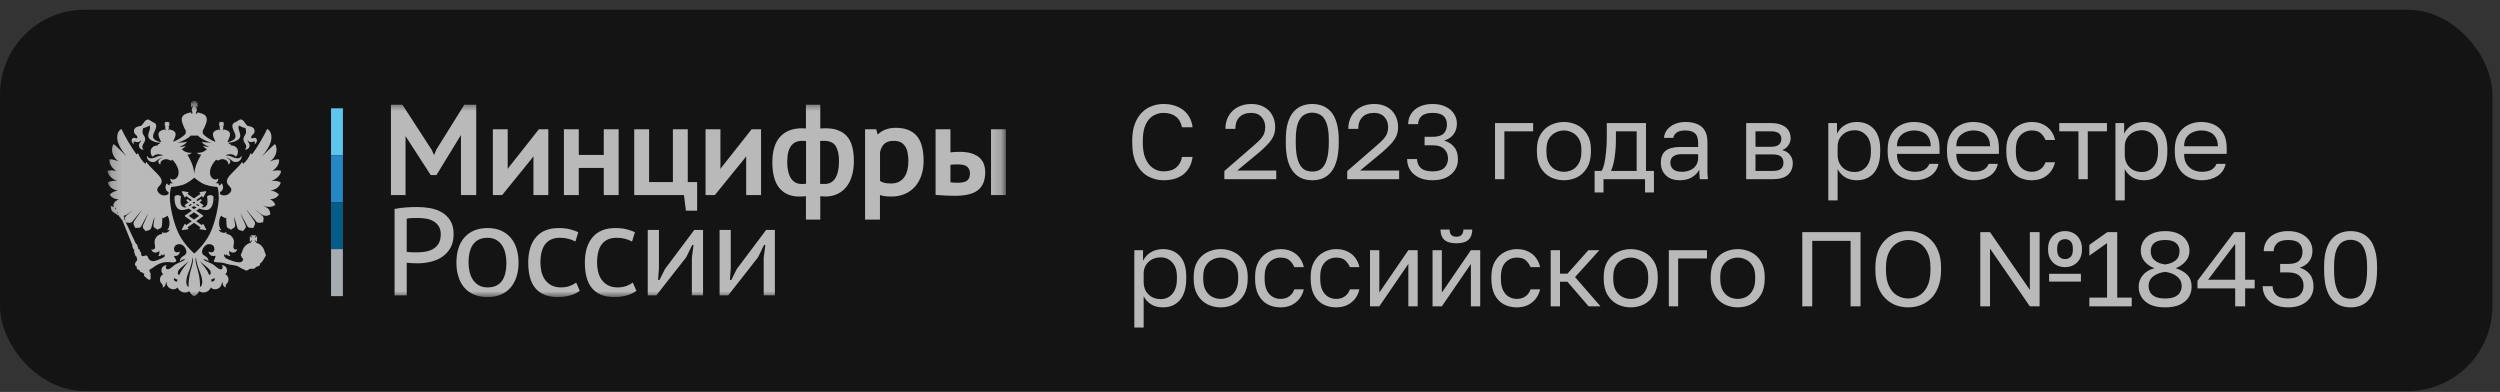 <?xml version="1.0" encoding="UTF-8"?> <svg xmlns="http://www.w3.org/2000/svg" width="236" height="37" viewBox="0 0 236 37" fill="none"><rect x="0" y="0" width="236" height="37" fill="#333333" stroke="none"/><rect y="0.916" width="235.282" height="36" rx="8" fill="black" fill-opacity="0.6"></rect><g clip-path="url(#clip0_4019_34125)"><path d="M32.37 10.224H31.25V14.656H32.37V10.224Z" fill="#5EC5EE"></path><path d="M32.37 14.656H31.25V19.089H32.37V14.656Z" fill="#2588C3"></path><path d="M32.37 19.089H31.25V23.521H32.37V19.089Z" fill="#045D89"></path><path opacity="0.7" d="M32.37 23.521H31.25V27.954H32.37V23.521Z" fill="#E3EBF1"></path><mask id="mask0_4019_34125" style="mask-type:luminance" maskUnits="userSpaceOnUse" x="10" y="9" width="85" height="20"><path d="M94.852 9.568H10.149V28.046H94.852V9.568Z" fill="white"></path></mask><g mask="url(#mask0_4019_34125)"><path opacity="0.7" d="M46.025 21.528C46.513 21.528 46.943 21.61 47.31 21.775C47.677 21.941 47.983 22.169 48.228 22.464C48.473 22.758 48.653 23.102 48.773 23.5C48.892 23.895 48.952 24.33 48.952 24.801C48.952 25.301 48.883 25.753 48.749 26.152C48.615 26.552 48.425 26.894 48.175 27.176C47.926 27.457 47.62 27.675 47.257 27.823C46.895 27.971 46.484 28.046 46.025 28.046C45.52 28.046 45.083 27.964 44.716 27.799C44.349 27.633 44.045 27.408 43.804 27.118C43.563 26.828 43.382 26.483 43.265 26.088C43.144 25.692 43.085 25.263 43.085 24.801C43.085 24.291 43.15 23.833 43.28 23.429C43.41 23.024 43.601 22.681 43.855 22.399C44.106 22.118 44.414 21.9 44.779 21.752C45.141 21.604 45.557 21.528 46.025 21.528ZM52.733 21.528C53.138 21.528 53.49 21.565 53.789 21.64C54.087 21.716 54.355 21.808 54.592 21.918L54.32 22.799C54.114 22.689 53.892 22.603 53.654 22.541C53.415 22.479 53.154 22.446 52.873 22.446C51.634 22.446 51.016 23.232 51.016 24.801C51.016 25.099 51.049 25.388 51.118 25.665C51.187 25.944 51.297 26.191 51.45 26.406C51.603 26.621 51.802 26.797 52.047 26.93C52.295 27.064 52.597 27.131 52.953 27.131C53.272 27.131 53.553 27.085 53.791 26.995C54.031 26.905 54.23 26.797 54.391 26.673L54.731 27.457C54.462 27.652 54.15 27.802 53.789 27.898C53.429 27.997 53.052 28.046 52.654 28.046C52.148 28.046 51.718 27.966 51.362 27.809C51.006 27.653 50.719 27.434 50.496 27.152C50.274 26.871 50.115 26.529 50.014 26.129C49.916 25.729 49.865 25.286 49.865 24.801C49.865 23.758 50.112 22.951 50.605 22.382C51.097 21.814 51.808 21.528 52.733 21.528ZM58.08 21.528C58.484 21.528 58.837 21.565 59.136 21.64C59.434 21.716 59.702 21.808 59.939 21.918L59.666 22.799C59.461 22.689 59.238 22.603 58.999 22.541C58.76 22.479 58.501 22.446 58.22 22.446C56.981 22.446 56.363 23.231 56.363 24.801C56.363 25.099 56.396 25.388 56.465 25.665C56.534 25.944 56.643 26.191 56.796 26.406C56.947 26.621 57.149 26.797 57.396 26.93C57.644 27.064 57.945 27.131 58.301 27.131C58.62 27.131 58.901 27.085 59.14 26.995C59.379 26.905 59.578 26.797 59.738 26.673L60.078 27.457C59.809 27.652 59.497 27.802 59.136 27.898C58.776 27.997 58.398 28.046 57.999 28.046C57.494 28.046 57.064 27.966 56.707 27.809C56.352 27.653 56.064 27.434 55.842 27.152C55.62 26.871 55.461 26.529 55.36 26.129C55.261 25.729 55.211 25.286 55.211 24.801C55.211 23.758 55.459 22.951 55.952 22.382C56.444 21.814 57.155 21.528 58.08 21.528ZM18.587 9.568C18.535 9.618 18.451 9.714 18.434 9.77C18.499 9.762 18.598 9.665 18.644 9.626V10.127C18.598 10.077 18.499 9.987 18.434 9.968C18.451 10.036 18.535 10.138 18.587 10.185H18.497C18.553 10.224 18.587 10.305 18.587 10.374C18.587 10.468 18.535 10.561 18.461 10.6C18.48 10.6 18.499 10.6 18.514 10.596L18.505 10.721L18.615 10.728L18.633 10.632C18.719 10.602 18.784 10.621 18.836 10.66C19.352 10.765 19.677 11.021 19.457 11.634C19.374 11.868 19.265 12.124 19.143 12.333L19.136 12.589H19.138C19.146 12.604 19.161 12.623 19.18 12.646C19.348 12.883 19.975 13.274 20.323 13.39V13.328C20.253 13.208 20.197 13.064 20.149 12.932C19.994 12.509 20.225 12.335 20.573 12.253C20.61 12.225 20.657 12.214 20.713 12.233H20.721L20.732 12.305L20.782 12.29L20.774 12.203H20.782C20.75 12.175 20.732 12.126 20.732 12.079C20.732 12.027 20.74 11.987 20.774 11.959H20.713L20.732 11.939C20.749 11.918 20.773 11.9 20.792 11.87C20.801 11.859 20.809 11.841 20.82 11.832C20.809 11.841 20.792 11.851 20.782 11.859C20.75 11.879 20.732 11.899 20.713 11.918L20.694 11.937V11.542L20.708 11.565C20.727 11.576 20.744 11.595 20.778 11.614C20.788 11.633 20.805 11.634 20.816 11.643C20.807 11.634 20.797 11.623 20.788 11.603C20.77 11.584 20.747 11.555 20.728 11.542L20.708 11.512H21.094L21.076 11.542C21.067 11.557 21.048 11.584 21.019 11.603C21.008 11.623 21 11.634 21 11.643C21.011 11.634 21.019 11.633 21.038 11.614C21.056 11.593 21.085 11.574 21.094 11.565L21.122 11.542V11.931L21.094 11.911C21.084 11.892 21.056 11.873 21.038 11.853C21.019 11.845 21.009 11.834 21 11.825C21 11.836 21.011 11.855 21.019 11.864C21.048 11.894 21.067 11.913 21.076 11.932L21.094 11.952H21.048C21.067 11.98 21.086 12.021 21.086 12.072C21.086 12.119 21.069 12.169 21.03 12.197H21.05L21.04 12.283L21.086 12.298L21.094 12.227H21.105C21.161 12.208 21.207 12.219 21.251 12.247C21.593 12.329 21.824 12.5 21.669 12.926C21.623 13.057 21.566 13.201 21.499 13.321V13.414C21.514 13.414 21.524 13.409 21.538 13.409C21.769 13.36 22.149 13.212 22.216 12.976C22.277 12.778 22.141 12.514 22.084 12.397C22 12.2 21.845 11.876 22.008 11.668C22.073 11.591 22.178 11.562 22.277 11.509C22.4 11.44 22.478 11.374 22.629 11.297C22.757 11.226 22.971 11.318 23.176 11.668C23.227 11.745 23.321 11.838 23.359 11.877C23.734 11.924 23.975 12.047 24.021 12.268C24.107 12.711 23.684 12.7 23.717 12.976C23.728 13.134 23.887 13.023 23.966 13.014C24.107 12.975 24.254 13.065 24.254 13.259C24.254 13.34 24.207 13.524 24.023 13.636C24.098 13.496 24.088 13.322 23.966 13.36C23.698 13.448 23.543 13.457 23.369 13.221C23.37 13.351 23.486 13.457 23.533 13.568C23.637 13.841 23.459 14.136 23.119 14.128C23.266 13.977 23.247 13.805 23.247 13.805C23.197 13.558 23.044 13.487 22.998 13.278C22.892 12.82 23.304 12.749 23.218 12.319C23.21 12.257 23.185 12.141 23.158 12.083C22.891 12.044 22.749 11.932 22.556 11.847C22.355 12.227 22.916 12.717 22.564 13.104C22.363 13.321 21.989 13.446 21.595 13.473C21.587 13.474 21.574 13.478 21.566 13.478C21.593 13.498 21.606 13.536 21.606 13.586C21.711 13.547 21.79 13.605 21.78 13.722C22.172 13.722 22.539 13.969 22.449 14.45C22.419 14.628 22.354 14.706 22.249 14.792C22.075 14.517 21.587 14.497 21.273 14.676C21.443 14.665 21.692 14.714 21.847 14.781C22.029 14.865 22.261 14.97 22.499 14.942C22.66 14.923 22.75 14.815 22.778 14.695C22.853 14.764 22.797 15.101 22.518 15.236C22.373 15.307 22.124 15.338 21.95 15.207C21.883 15.17 21.624 14.876 21.31 14.876C21.769 15.001 21.891 15.338 21.541 15.54C21.548 15.424 21.568 15.265 21.337 15.121C21.212 15.037 21.015 14.989 20.812 15.052C20.741 15.08 20.646 15.129 20.589 15.148C20.491 15.157 20.445 15.099 20.415 15.071C20.214 15.226 19.908 15.707 19.851 16.011C19.784 16.359 19.833 16.587 20 16.789C20.062 16.852 20.33 17.077 20.598 16.841C20.623 17.062 20.511 17.227 20.337 17.285C20.486 17.302 20.588 17.308 20.595 17.308H20.622L20.635 17.335C20.637 17.342 20.661 17.395 20.688 17.509C20.788 17.472 20.872 17.399 20.922 17.301C21.153 17.572 21.079 18.007 20.767 18.132C20.769 18.19 20.772 18.253 20.772 18.317C21.036 18.532 21.524 18.489 21.767 18.126C21.945 17.851 21.74 17.655 21.631 17.543C21.363 17.279 21.363 17.023 21.556 16.739C21.803 16.357 22.57 15.736 22.866 15.282C22.914 15.366 22.942 15.443 22.956 15.471C23.235 15.256 23.541 14.807 23.644 14.47C23.705 14.48 23.742 14.538 23.79 14.581C24.222 14.026 24.998 12.691 25.22 12.171C25.69 12.399 25.679 13.079 25.535 13.468C25.413 13.824 25.201 14.205 24.748 14.736C24.891 14.631 25.765 13.715 25.958 13.598C26.283 14.071 26.063 14.905 25.451 15.258C25.641 15.17 26.099 14.992 26.348 15.054C26.4 15.585 25.977 15.946 25.719 16.143C25.969 16.085 26.256 16.043 26.533 16.125C26.513 16.486 26.151 16.89 25.62 17.079C25.96 17.047 26.294 17.09 26.495 17.215C26.449 17.591 26.044 17.913 25.537 17.984C25.88 18.023 26.18 18.173 26.331 18.38C26.153 18.627 25.881 18.813 25.47 18.805C25.665 18.873 25.904 19.08 25.998 19.325C25.759 19.518 25.461 19.64 24.79 19.394C25.566 19.728 25.416 19.887 25.529 20.228C25.392 20.286 25.26 20.436 24.893 20.34C24.685 20.286 24.338 19.955 24.042 19.747C24.137 19.857 24.579 20.179 24.772 20.368C24.981 20.585 24.837 20.797 24.836 20.984C24.675 20.985 24.403 21.114 24.216 20.946C24.153 20.89 23.35 19.866 23.247 19.765C23.275 19.858 23.793 20.514 24.013 20.89C24.189 21.174 23.948 21.363 23.914 21.526C23.736 21.47 23.486 21.58 23.35 21.354C23.228 21.137 22.833 20.362 22.688 20.144C22.749 20.314 23.157 21.193 23.185 21.272C23.283 21.571 23.034 21.629 22.935 21.827C22.784 21.716 22.515 21.801 22.409 21.517C22.343 21.326 22.178 20.656 22.094 20.477C22.102 20.675 22.16 20.942 22.198 21.234C22.239 21.526 21.967 21.518 21.816 21.687C21.688 21.571 21.439 21.599 21.401 21.335C21.363 21.098 21.355 20.524 21.355 20.524C21.317 20.556 21.298 20.568 21.26 20.606C21.162 20.497 20.969 20.497 20.904 20.361C20.876 20.37 20.866 20.39 20.838 20.409C20.627 20.77 20.608 21.469 20.904 21.716C20.809 21.716 20.713 21.705 20.646 21.677C20.782 21.95 21.069 22.047 21.403 21.922C21.394 21.988 21.384 22.027 21.357 22.072C21.717 22.13 21.872 22.274 22.008 22.511C22.178 22.826 21.99 23.237 22.046 23.407C22.082 23.515 22.206 23.616 22.399 23.523C22.305 23.947 21.786 23.899 21.65 23.663C21.604 23.861 21.65 24.089 21.748 24.175C21.585 24.183 21.449 24.116 21.363 23.985C21.344 24.024 21.344 24.078 21.335 24.125C21.25 24.078 21.189 24.025 21.151 23.977C21.12 24.074 21.147 24.143 21.207 24.252C21.306 24.402 21.51 24.469 21.659 24.527C21.996 24.656 22.367 24.802 22.703 24.753C22.744 24.753 22.933 24.656 22.966 24.497C22.96 24.503 22.96 24.504 22.96 24.508C22.935 24.46 22.912 24.407 22.893 24.353C22.847 24.345 22.809 24.314 22.809 24.252V24.233C22.761 24.195 22.734 24.134 22.734 24.078C22.734 24.005 22.761 23.947 22.809 23.899V23.881C22.809 23.842 22.829 23.812 22.856 23.788C22.931 23.36 23.261 23.012 23.669 22.915L23.65 22.906C23.7 22.859 23.805 22.739 23.814 22.67C23.749 22.689 23.642 22.795 23.585 22.838V22.283C23.64 22.326 23.749 22.432 23.814 22.451C23.805 22.382 23.7 22.262 23.65 22.215H24.2C24.147 22.262 24.044 22.382 24.035 22.451C24.102 22.432 24.209 22.326 24.266 22.283V22.838C24.209 22.795 24.1 22.689 24.035 22.67C24.044 22.728 24.112 22.819 24.168 22.877C24.183 22.877 24.191 22.887 24.191 22.906H24.2V22.926C24.6 23.031 24.91 23.369 24.986 23.788C25.005 23.814 25.023 23.842 25.023 23.881V23.899C25.071 23.947 25.099 24.005 25.099 24.078C25.099 24.136 25.069 24.195 25.023 24.233V24.252C25.023 24.301 24.986 24.345 24.94 24.353C24.864 24.57 24.727 24.76 24.547 24.889L24.545 24.876C24.554 24.934 24.543 25.015 24.497 25.058C24.41 25.142 24.277 25.142 24.183 25.2C24.103 25.25 24.065 25.34 23.979 25.359C23.862 25.398 23.73 25.351 23.613 25.379C23.443 25.426 23.392 25.542 23.26 25.542C23.113 25.542 23.151 25.445 22.92 25.406C22.77 25.329 22.596 25.201 22.441 25.132C22.2 25.031 21.914 25.03 21.646 24.973C21.407 24.923 21.195 24.828 20.946 24.794C20.803 24.764 20.276 24.783 20.197 24.686C20.14 24.558 20.304 24.529 20.333 24.216C20.333 24.205 20.34 24.166 20.344 24.13C20.2 24.194 20.036 24.171 19.948 24.128C19.872 24.098 19.69 23.957 19.69 23.751C19.845 23.824 20.189 23.921 20.235 23.554C20.279 23.231 19.995 22.956 19.568 23.076C19.266 23.154 18.839 23.799 19.229 24.08C19.422 24.215 19.717 24.345 19.679 24.697C19.558 24.538 19.384 24.461 19.163 24.48C19.488 24.725 19.738 24.753 20.076 24.942C20.373 25.118 20.593 25.415 20.824 25.424C21.006 25.432 21.101 25.215 20.927 25.048C21.101 25.009 21.331 25.149 21.396 25.336C21.486 25.594 21.415 25.776 21.264 25.877C21.472 25.991 21.627 26.219 21.551 26.542C21.486 26.806 21.222 26.806 21.321 27.143C21.174 27.105 21.082 27.003 21.044 26.859C21.023 26.758 21.004 26.654 20.953 26.604C20.972 26.806 20.859 27.105 20.591 27.24C20.409 27.332 20.122 27.369 19.902 27.135C19.816 27.399 19.495 27.625 19.191 27.616C19.05 27.616 18.906 27.554 18.801 27.487C18.721 27.683 18.528 27.883 18.331 27.977C18.141 27.883 17.948 27.683 17.872 27.487C17.765 27.552 17.623 27.616 17.478 27.616C17.161 27.627 16.857 27.399 16.767 27.135C16.547 27.369 16.26 27.332 16.078 27.24C15.807 27.105 15.694 26.806 15.715 26.604C15.667 26.654 15.648 26.758 15.629 26.859C15.587 27.003 15.493 27.105 15.348 27.143C15.447 26.806 15.189 26.806 15.118 26.542C15.042 26.219 15.199 25.993 15.409 25.877C15.254 25.774 15.189 25.591 15.273 25.336C15.338 25.149 15.568 25.009 15.742 25.048C15.568 25.215 15.667 25.432 15.845 25.424C16.078 25.415 16.298 25.121 16.593 24.942C16.933 24.755 17.182 24.725 17.505 24.48C17.285 24.461 17.115 24.538 16.99 24.697C16.952 24.345 17.247 24.215 17.44 24.08C17.834 23.798 17.402 23.153 17.107 23.076C16.673 22.956 16.396 23.231 16.434 23.554C16.472 23.919 16.824 23.822 16.971 23.751C16.979 23.959 16.797 24.1 16.721 24.128C16.652 24.162 16.539 24.18 16.417 24.158C16.436 24.199 16.453 24.243 16.463 24.273C16.501 24.372 16.618 24.469 16.637 24.581C16.645 24.628 16.619 24.678 16.575 24.706C16.434 24.818 16.195 24.763 16.021 24.744C15.908 24.735 15.706 24.744 15.597 24.755C15.169 24.783 14.793 25.003 14.459 25.248C14.399 25.287 14.228 25.396 14.092 25.484C14.111 25.54 14.141 25.632 14.13 25.69C14.208 25.729 14.255 25.86 14.199 25.966C14.226 26.024 14.245 26.116 14.207 26.163C14.266 26.26 14.199 26.372 14.162 26.392C14.101 26.419 13.997 26.419 13.941 26.322C13.845 26.299 13.797 26.24 13.778 26.174C13.606 26.124 13.539 25.974 13.633 25.86C13.531 25.806 13.493 25.779 13.403 25.71C13.308 25.699 13.164 25.643 13.164 25.484C12.985 25.474 12.868 25.376 12.906 25.159C12.811 25.129 12.765 25.091 12.746 24.971C12.726 24.801 12.886 24.646 12.955 24.545C12.947 24.478 12.895 24.292 12.895 24.233C12.784 24.184 12.726 24.07 12.746 23.958C12.591 23.831 12.694 23.644 12.675 23.586C12.648 23.504 12.591 23.515 12.553 23.543C12.553 23.485 12.57 23.455 12.591 23.427C12.505 23.388 12.467 23.287 12.505 23.171L11.528 20.742C11.411 20.701 11.373 20.645 11.392 20.556C11.3 20.522 11.228 20.436 11.228 20.331V20.312C11.163 20.34 11.069 20.34 11.023 20.239L10.763 20.075C10.791 20.041 10.694 20.056 10.608 19.955C10.499 19.841 10.451 19.658 10.463 19.434L10.703 19.534C10.713 19.504 10.721 19.475 10.74 19.456C10.717 19.42 10.708 19.383 10.71 19.353C10.702 19.349 10.694 19.338 10.683 19.334C10.704 19.276 10.744 19.211 10.782 19.155C10.786 19.121 10.807 19.086 10.847 19.058V19.011C10.851 19 10.857 18.989 10.868 18.985C10.884 18.985 10.903 18.996 10.914 19.005C11.006 18.915 11.115 18.848 11.209 18.813C10.801 18.822 10.532 18.633 10.35 18.388C10.505 18.181 10.801 18.031 11.134 17.992C10.637 17.915 10.222 17.591 10.184 17.215C10.387 17.09 10.721 17.045 11.05 17.079C10.535 16.892 10.168 16.486 10.149 16.125C10.425 16.043 10.713 16.085 10.964 16.143C10.706 15.946 10.289 15.585 10.335 15.054C10.585 14.991 11.046 15.17 11.233 15.258C10.623 14.905 10.402 14.071 10.725 13.598C10.918 13.715 11.793 14.629 11.933 14.736C11.486 14.205 11.275 13.824 11.149 13.468C11.006 13.079 10.998 12.399 11.463 12.171C11.683 12.691 12.463 14.026 12.891 14.581C12.939 14.538 12.981 14.478 13.037 14.47C13.14 14.807 13.45 15.256 13.727 15.471C13.737 15.44 13.765 15.364 13.813 15.282C14.108 15.736 14.874 16.359 15.123 16.739C15.318 17.023 15.318 17.279 15.05 17.543C14.945 17.652 14.734 17.851 14.918 18.126C15.157 18.487 15.639 18.532 15.906 18.321C15.906 18.255 15.908 18.192 15.909 18.132C15.6 18.007 15.529 17.573 15.759 17.303C15.809 17.401 15.893 17.472 15.99 17.511C16.019 17.399 16.042 17.343 16.044 17.339L16.054 17.313H16.081C16.084 17.313 16.189 17.307 16.344 17.29C16.17 17.23 16.058 17.066 16.083 16.845C16.35 17.081 16.622 16.855 16.679 16.793C16.849 16.589 16.902 16.363 16.83 16.015C16.765 15.711 16.469 15.23 16.266 15.075C16.237 15.103 16.191 15.162 16.092 15.153C16.036 15.134 15.942 15.084 15.872 15.056C15.673 14.993 15.472 15.043 15.344 15.125C15.116 15.269 15.132 15.428 15.147 15.544C14.788 15.342 14.916 15.004 15.373 14.88C15.057 14.88 14.799 15.172 14.732 15.211C14.558 15.342 14.308 15.312 14.167 15.241C13.886 15.104 13.83 14.768 13.906 14.699C13.939 14.822 14.023 14.927 14.189 14.946C14.428 14.974 14.656 14.867 14.836 14.785C14.989 14.719 15.239 14.669 15.412 14.68C15.094 14.501 14.606 14.521 14.436 14.796C14.327 14.71 14.26 14.632 14.233 14.454C14.145 13.973 14.501 13.726 14.906 13.726C14.891 13.609 14.971 13.551 15.074 13.59C15.074 13.54 15.088 13.504 15.116 13.484C15.105 13.482 15.092 13.478 15.083 13.478C14.694 13.45 14.319 13.325 14.116 13.108C13.761 12.721 14.316 12.231 14.123 11.851C13.937 11.939 13.79 12.049 13.522 12.088C13.493 12.146 13.474 12.262 13.465 12.324C13.375 12.754 13.789 12.825 13.685 13.282C13.635 13.491 13.484 13.562 13.436 13.809C13.435 13.816 13.408 13.984 13.56 14.132C13.216 14.14 13.042 13.848 13.147 13.573C13.197 13.461 13.31 13.354 13.31 13.225C13.134 13.461 12.985 13.452 12.717 13.364C12.589 13.325 12.58 13.5 12.656 13.639C12.478 13.528 12.425 13.345 12.425 13.264C12.425 13.07 12.57 12.98 12.717 13.018C12.793 13.027 12.956 13.138 12.966 12.979C12.993 12.707 12.57 12.715 12.656 12.272C12.708 12.049 12.948 11.928 13.319 11.881C13.359 11.84 13.457 11.75 13.503 11.673C13.717 11.32 13.927 11.23 14.05 11.301C14.205 11.378 14.281 11.447 14.403 11.514C14.503 11.567 14.606 11.595 14.677 11.673C14.836 11.881 14.685 12.204 14.595 12.401C14.539 12.517 14.402 12.782 14.463 12.979C14.528 13.216 14.914 13.364 15.145 13.414C15.155 13.414 15.168 13.418 15.182 13.418V13.326C15.113 13.206 15.056 13.061 15.008 12.93C14.853 12.506 15.084 12.332 15.432 12.251C15.47 12.223 15.516 12.212 15.573 12.231H15.582L15.591 12.303L15.644 12.287L15.633 12.201H15.652C15.608 12.173 15.589 12.124 15.589 12.077C15.589 12.025 15.61 11.984 15.633 11.956H15.582L15.602 11.937C15.61 11.916 15.635 11.898 15.654 11.868C15.672 11.857 15.681 11.838 15.681 11.829C15.673 11.838 15.665 11.849 15.646 11.857C15.623 11.877 15.593 11.896 15.584 11.916L15.555 11.934V11.539L15.584 11.563C15.593 11.574 15.623 11.593 15.646 11.612C15.663 11.632 15.673 11.632 15.679 11.643C15.679 11.634 15.671 11.623 15.652 11.603C15.633 11.584 15.609 11.555 15.6 11.542L15.58 11.512H15.966L15.948 11.542C15.929 11.557 15.91 11.584 15.891 11.603C15.881 11.623 15.868 11.634 15.858 11.643C15.868 11.634 15.892 11.633 15.9 11.614C15.929 11.593 15.947 11.574 15.966 11.565L15.986 11.542V11.931L15.966 11.911C15.945 11.892 15.927 11.873 15.9 11.853C15.892 11.845 15.868 11.834 15.858 11.825C15.868 11.836 15.883 11.856 15.891 11.864C15.91 11.894 15.929 11.913 15.948 11.932L15.966 11.952H15.909C15.939 11.98 15.948 12.021 15.948 12.072C15.948 12.119 15.929 12.169 15.902 12.197H15.909L15.902 12.283L15.948 12.298L15.958 12.227H15.966C16.023 12.208 16.067 12.219 16.107 12.247C16.455 12.329 16.686 12.5 16.531 12.926C16.485 13.057 16.425 13.201 16.356 13.321V13.384C16.704 13.268 17.336 12.876 17.499 12.639C17.518 12.62 17.528 12.601 17.537 12.593V12.328C17.407 12.122 17.297 11.864 17.222 11.63C17.002 11.017 17.327 10.764 17.838 10.656C17.895 10.62 17.96 10.6 18.044 10.628L18.054 10.725L18.163 10.716L18.153 10.592C18.182 10.6 18.201 10.6 18.22 10.6C18.145 10.563 18.099 10.468 18.099 10.374C18.099 10.305 18.126 10.224 18.182 10.185H18.099C18.137 10.136 18.23 10.034 18.239 9.968C18.18 9.987 18.088 10.078 18.035 10.127V9.626C18.088 9.664 18.182 9.761 18.239 9.77C18.23 9.715 18.137 9.618 18.099 9.568H18.587ZM39.413 19.543C39.803 19.543 40.2 19.576 40.6 19.647C41.002 19.718 41.367 19.848 41.697 20.037C42.026 20.226 42.294 20.486 42.506 20.819C42.716 21.152 42.823 21.583 42.823 22.107C42.823 22.602 42.726 23.023 42.535 23.371C42.345 23.719 42.089 24.005 41.773 24.224C41.456 24.444 41.091 24.605 40.682 24.706C40.273 24.807 39.849 24.858 39.413 24.858C39.367 24.858 39.296 24.857 39.203 24.852C39.106 24.848 39.007 24.844 38.905 24.842C38.802 24.837 38.701 24.831 38.607 24.824C38.51 24.816 38.441 24.809 38.395 24.801V27.883H37.248V19.729H37.243C37.564 19.658 37.915 19.609 38.294 19.583C38.674 19.555 39.045 19.543 39.413 19.543ZM62.203 25.351L62.123 26.434H62.249L62.778 25.388L65.542 21.705H66.368V27.881H65.312V24.353H65.308L65.469 23.13H65.344L64.782 24.282L61.959 27.883H61.147V21.705H62.203V25.351ZM68.983 25.351L68.903 26.434H69.03L69.557 25.388L72.323 21.705H73.149V27.881H72.092V24.353H72.09L72.251 23.13H72.125L71.564 24.282L68.742 27.883H67.928V21.705H68.983V25.351ZM46.035 22.448C45.446 22.448 44.999 22.642 44.693 23.031C44.385 23.416 44.232 24.008 44.232 24.801C44.232 25.091 44.264 25.375 44.328 25.654C44.394 25.933 44.496 26.181 44.641 26.402C44.786 26.623 44.97 26.797 45.197 26.93C45.423 27.064 45.702 27.131 46.035 27.131C47.213 27.131 47.802 26.355 47.802 24.803C47.802 24.497 47.77 24.203 47.705 23.919C47.64 23.637 47.54 23.388 47.4 23.173C47.259 22.958 47.076 22.784 46.85 22.648C46.624 22.515 46.351 22.448 46.035 22.448ZM18.193 24.291C18.145 24.667 17.998 25.256 17.788 25.737C17.637 26.083 17.417 26.888 17.807 27.097C17.769 26.798 17.849 26.131 17.962 25.68C18.044 25.374 18.314 24.577 18.193 24.291ZM18.489 24.291C18.369 24.577 18.637 25.374 18.719 25.68C18.837 26.131 18.912 26.798 18.874 27.097C19.264 26.888 19.044 26.083 18.893 25.737C18.681 25.254 18.535 24.667 18.489 24.291ZM16.449 26.227C16.331 26.436 16.494 26.585 16.725 26.585C16.725 26.503 16.725 26.475 16.736 26.376C16.631 26.365 16.509 26.322 16.449 26.227ZM20.233 26.227C20.17 26.326 20.044 26.367 19.937 26.376C19.956 26.475 19.956 26.503 19.956 26.585C20.187 26.585 20.35 26.436 20.233 26.227ZM17.807 24.629C17.528 24.962 16.974 25.295 16.838 25.551C16.773 25.68 16.734 25.936 16.937 25.955C17.05 25.65 17.187 25.471 17.361 25.226C17.512 25.035 17.683 24.841 17.807 24.629ZM18.874 24.626C18.998 24.839 19.17 25.034 19.328 25.224C19.495 25.471 19.631 25.648 19.744 25.953C19.948 25.934 19.91 25.68 19.843 25.549C19.707 25.293 19.151 24.961 18.874 24.626ZM12.643 19.747C12.345 19.956 12.002 20.286 11.782 20.34C11.75 20.348 11.712 20.357 11.683 20.361C11.681 20.376 11.678 20.39 11.672 20.409V20.428C11.752 20.466 11.79 20.579 11.719 20.656L12.834 23.017C12.96 23.055 12.989 23.176 12.97 23.272C12.979 23.272 13.037 23.28 13.065 23.323C13 23.332 13 23.392 13.027 23.439C13.075 23.517 13.212 23.517 13.22 23.745C13.323 23.792 13.351 23.932 13.314 24.048C13.37 24.099 13.417 24.207 13.417 24.207C13.461 24.136 13.564 24.157 13.602 24.185C13.746 24.046 13.928 24.119 13.995 24.345C14.069 24.581 14.356 24.678 14.522 24.65C14.723 24.622 15.075 24.482 15.268 24.386C15.389 24.321 15.467 24.276 15.537 24.228C15.557 24.138 15.54 24.027 15.526 23.979C15.488 24.027 15.431 24.081 15.341 24.128C15.333 24.081 15.333 24.027 15.315 23.988C15.231 24.119 15.094 24.185 14.933 24.177C15.027 24.09 15.073 23.863 15.027 23.665C14.89 23.901 14.375 23.951 14.281 23.525C14.473 23.618 14.594 23.514 14.631 23.409C14.683 23.241 14.491 22.831 14.675 22.514C14.807 22.277 14.96 22.132 15.323 22.074C15.296 22.029 15.287 21.99 15.277 21.924C15.612 22.048 15.904 21.952 16.034 21.679C15.969 21.706 15.862 21.718 15.776 21.718C16.071 21.47 16.055 20.772 15.843 20.411C15.814 20.392 15.805 20.372 15.776 20.363C15.711 20.496 15.515 20.497 15.423 20.608C15.382 20.57 15.362 20.561 15.325 20.527C15.324 20.543 15.316 21.104 15.279 21.337C15.241 21.601 14.991 21.574 14.855 21.69C14.714 21.52 14.446 21.531 14.484 21.236C14.521 20.944 14.579 20.677 14.589 20.479C14.503 20.658 14.338 21.329 14.273 21.52C14.168 21.806 13.897 21.718 13.746 21.83C13.648 21.632 13.398 21.574 13.496 21.275C13.526 21.198 13.939 20.316 13.995 20.146C13.851 20.363 13.461 21.139 13.333 21.356C13.201 21.582 12.951 21.47 12.769 21.528C12.739 21.363 12.491 21.176 12.661 20.892C12.891 20.517 13.396 19.863 13.44 19.768C13.332 19.869 12.528 20.89 12.471 20.948C12.289 21.103 12.044 21.002 11.88 20.991L11.838 20.898C11.809 20.733 11.734 20.55 11.914 20.368C12.106 20.181 12.537 19.859 12.643 19.747ZM18.344 16.773C18.212 16.887 17.742 17.277 17.31 17.43C16.802 17.61 16.167 17.646 16.163 17.646C16.163 17.648 16.017 17.974 16.035 18.732C16.052 19.493 16.38 21.086 16.889 22.099C17.398 23.113 18.332 23.941 18.342 23.928C18.367 23.925 19.289 23.105 19.794 22.099C20.302 21.086 20.629 19.494 20.65 18.732C20.669 17.974 20.524 17.646 20.524 17.646C20.506 17.645 19.88 17.61 19.379 17.43C18.945 17.275 18.476 16.887 18.344 16.773ZM38.846 20.587C38.651 20.595 38.5 20.615 38.393 20.645V23.765C38.431 23.779 38.494 23.791 38.581 23.795C38.669 23.799 38.762 23.803 38.856 23.811C38.952 23.82 39.043 23.822 39.131 23.822H39.332C39.607 23.822 39.88 23.801 40.148 23.758C40.416 23.715 40.657 23.633 40.877 23.509C41.095 23.384 41.272 23.212 41.406 22.986C41.54 22.763 41.607 22.472 41.607 22.115C41.607 21.806 41.541 21.552 41.411 21.351C41.282 21.151 41.114 20.991 40.907 20.875C40.701 20.759 40.468 20.68 40.212 20.637C39.955 20.598 39.699 20.576 39.448 20.576C39.24 20.576 39.041 20.58 38.846 20.587ZM17.752 18.13C17.771 18.132 17.786 18.145 17.79 18.165C17.797 18.182 17.79 18.201 17.778 18.214L17.69 18.294L18.313 18.734L18.937 18.294L18.849 18.214C18.835 18.201 18.83 18.182 18.834 18.165C18.841 18.145 18.855 18.132 18.874 18.13L19.415 18.047H19.421C19.438 18.047 19.453 18.055 19.461 18.068C19.47 18.083 19.471 18.102 19.463 18.119L19.201 18.614C19.193 18.629 19.176 18.64 19.16 18.64H19.158C19.139 18.64 19.122 18.626 19.116 18.609L19.074 18.498L18.525 18.885L18.664 18.983C18.805 18.884 18.898 18.812 18.902 18.809C18.91 18.803 18.921 18.799 18.931 18.799C18.944 18.799 18.956 18.805 18.964 18.813L19.028 18.878C19.038 18.889 19.042 18.902 19.042 18.915C19.042 18.928 19.036 18.941 19.026 18.949C19.017 18.958 18.947 19.018 18.836 19.104L19.187 19.351C19.199 19.362 19.207 19.375 19.207 19.392C19.207 19.409 19.199 19.424 19.187 19.433L19.011 19.555H19.013C19.067 19.57 19.118 19.579 19.168 19.579C19.401 19.579 19.529 19.396 19.569 19.241C19.62 19.037 19.553 18.564 19.551 18.55C19.547 18.53 19.558 18.51 19.575 18.502C19.669 18.446 19.764 18.416 19.856 18.416C20.03 18.416 20.13 18.524 20.134 18.528C20.14 18.537 20.145 18.547 20.145 18.555C20.147 18.586 20.201 19.28 19.887 19.633C19.772 19.762 19.62 19.828 19.436 19.828C19.405 19.828 19.371 19.826 19.335 19.822C19.157 19.801 18.983 19.753 18.816 19.69L18.525 19.892L19.168 20.34C19.181 20.35 19.189 20.364 19.189 20.381C19.189 20.398 19.181 20.413 19.168 20.422L18.522 20.88L19.074 21.27L19.116 21.161C19.122 21.144 19.137 21.131 19.158 21.131H19.16C19.178 21.131 19.193 21.142 19.201 21.157L19.463 21.651C19.472 21.666 19.472 21.686 19.461 21.701C19.451 21.716 19.436 21.723 19.421 21.723H19.415L18.874 21.64C18.856 21.636 18.839 21.623 18.834 21.606C18.83 21.587 18.834 21.567 18.849 21.555L18.94 21.473L18.315 21.03L17.69 21.473L17.78 21.555C17.792 21.567 17.799 21.587 17.792 21.606C17.788 21.623 17.774 21.638 17.755 21.64L17.214 21.723H17.207C17.191 21.722 17.176 21.714 17.167 21.701C17.159 21.688 17.157 21.666 17.165 21.651L17.426 21.157C17.434 21.142 17.451 21.131 17.468 21.131H17.47C17.489 21.133 17.506 21.144 17.512 21.161L17.554 21.27L18.105 20.88L17.459 20.422C17.445 20.411 17.438 20.396 17.438 20.381C17.438 20.364 17.447 20.35 17.459 20.34L18.103 19.892L17.812 19.69C17.642 19.75 17.468 19.801 17.289 19.822C17.256 19.829 17.22 19.828 17.189 19.828C17.006 19.828 16.853 19.762 16.738 19.633C16.423 19.28 16.478 18.586 16.48 18.555C16.48 18.547 16.484 18.535 16.493 18.528C16.497 18.522 16.598 18.416 16.774 18.416C16.864 18.416 16.959 18.446 17.055 18.502C17.072 18.511 17.08 18.53 17.078 18.55C17.076 18.565 17.009 19.037 17.061 19.241C17.101 19.396 17.231 19.579 17.463 19.579C17.514 19.579 17.564 19.571 17.619 19.555H17.62L17.445 19.433C17.432 19.422 17.423 19.409 17.423 19.392C17.423 19.375 17.432 19.36 17.445 19.351L17.794 19.104C17.683 19.018 17.614 18.958 17.604 18.949C17.593 18.941 17.587 18.928 17.587 18.915C17.587 18.9 17.593 18.886 17.602 18.878L17.664 18.813C17.673 18.803 17.686 18.799 17.699 18.799C17.709 18.799 17.72 18.803 17.728 18.809C17.733 18.814 17.824 18.886 17.962 18.983L18.103 18.885L17.554 18.498L17.509 18.609C17.501 18.626 17.487 18.639 17.468 18.64C17.468 18.64 17.467 18.64 17.465 18.64C17.449 18.639 17.432 18.629 17.423 18.614L17.163 18.119C17.155 18.102 17.155 18.083 17.165 18.068C17.174 18.053 17.189 18.047 17.205 18.047H17.212L17.752 18.13ZM84.545 12.064C85.403 12.064 86.081 12.304 86.534 12.819C86.984 13.332 87.188 14.141 87.188 15.193C87.188 15.698 87.118 16.161 86.973 16.576C86.829 16.987 86.626 17.344 86.357 17.639C86.09 17.933 85.767 18.16 85.392 18.317C85.015 18.476 84.599 18.553 84.149 18.553C83.84 18.553 83.585 18.536 83.39 18.498C83.286 18.478 83.179 18.448 83.068 18.412V20.73H81.664V12.204H82.718L82.759 12.36L82.851 12.707C83.017 12.54 83.21 12.403 83.43 12.299C83.761 12.142 84.134 12.064 84.545 12.064ZM17.82 20.381L18.311 20.729L18.803 20.381L18.311 20.039L17.82 20.381ZM77.435 12.137C77.494 12.13 77.55 12.124 77.603 12.12C77.725 12.111 77.84 12.109 77.95 12.109C78.798 12.109 79.474 12.342 79.935 12.844C80.397 13.347 80.605 14.147 80.605 15.191C80.605 15.692 80.549 16.151 80.431 16.562C80.314 16.973 80.141 17.33 79.908 17.626C79.703 17.884 79.46 18.093 79.177 18.248L79.053 18.311C78.712 18.473 78.326 18.551 77.9 18.551C77.818 18.551 77.701 18.544 77.559 18.533C77.516 18.53 77.475 18.522 77.435 18.517V20.728H76.079V18.517C76.009 18.529 75.938 18.538 75.866 18.542C75.709 18.551 75.566 18.553 75.443 18.553C74.645 18.553 74.007 18.285 73.558 17.733C73.111 17.184 72.91 16.363 72.909 15.307C72.91 14.292 73.135 13.489 73.626 12.932C74.118 12.376 74.822 12.109 75.701 12.109C75.835 12.109 75.962 12.114 76.079 12.125V9.887H77.435V12.137ZM11.136 20.069C11.098 20.043 11.062 20.044 11.025 20.089L11.118 20.144C11.136 20.125 11.136 20.097 11.136 20.069ZM61.275 17.184H63.521V12.204H64.925V17.184H65.81V19.886H64.749L64.726 19.702L64.565 18.415H59.871V12.204H61.275V17.184ZM10.933 19.597C10.914 19.616 10.895 19.624 10.868 19.624C10.857 19.682 10.857 19.751 10.914 19.76C10.924 19.749 10.925 19.74 10.933 19.74C10.925 19.701 10.924 19.662 10.914 19.626L10.941 19.607L10.933 19.597ZM18.074 19.579L18.311 19.745L18.549 19.579C18.465 19.538 18.386 19.497 18.311 19.454C18.235 19.497 18.157 19.538 18.074 19.579ZM11.35 19.534C11.352 19.536 11.354 19.54 11.356 19.542H11.394C11.396 19.536 11.4 19.529 11.4 19.525C11.385 19.529 11.367 19.53 11.35 19.534ZM11.742 19.452V19.465C11.786 19.445 11.845 19.42 11.893 19.398C11.847 19.416 11.788 19.433 11.742 19.452ZM17.807 19.394L17.889 19.452C17.965 19.416 18.04 19.377 18.116 19.336C18.074 19.308 18.036 19.282 17.998 19.259L17.807 19.394ZM18.505 19.336C18.581 19.379 18.658 19.418 18.734 19.452L18.816 19.394L18.622 19.259C18.585 19.284 18.547 19.31 18.505 19.336ZM18.172 19.137C18.216 19.167 18.263 19.195 18.311 19.224C18.359 19.195 18.405 19.164 18.449 19.137L18.311 19.04L18.172 19.137ZM20.328 18.824C20.328 18.824 20.32 18.898 20.3 18.936V18.815L20.328 18.824ZM89.722 14.385C89.838 14.37 89.952 14.359 90.063 14.351H90.066C90.249 14.341 90.425 14.334 90.594 14.334C91.025 14.334 91.397 14.38 91.706 14.476L91.926 14.556C92.136 14.642 92.317 14.752 92.466 14.887L92.604 15.027C92.731 15.174 92.827 15.341 92.888 15.528C92.965 15.763 93.003 16.011 93.003 16.27C93.003 17.014 92.782 17.597 92.3 17.966C91.832 18.324 91.102 18.484 90.163 18.484C89.633 18.484 89.083 18.46 88.512 18.415L88.319 18.399V12.204H89.722V14.385ZM38.051 9.982L40.743 14.129L40.752 14.143L40.758 14.157L40.976 14.643L41.184 14.139L41.19 14.123L41.2 14.108L43.768 9.985L43.83 9.887H44.955V18.413H43.514V12.752L43.516 12.73L43.513 12.738L43.507 12.753L43.498 12.767L41.262 16.428L41.201 16.528H40.66L40.598 16.431L38.282 12.846V18.415H36.904V9.887H37.989L38.051 9.982ZM47.928 15.952L48.034 15.795L48.043 15.781L50.809 12.283L50.872 12.204H51.761V18.415H50.357V14.746L50.241 14.918L50.235 14.926L50.23 14.932L47.464 18.338L47.401 18.415H46.525V12.204H47.928V15.952ZM54.637 14.624H56.995V12.204H58.399V18.415H56.995V15.855H54.637V18.415H53.234V12.204H54.637V14.624ZM68.008 15.955L68.116 15.795L68.121 15.788L68.126 15.781L70.891 12.283L70.954 12.204H71.843V18.415H70.439V14.765H70.44L70.441 14.74L70.321 14.918L70.315 14.926L70.31 14.932L67.544 18.338L67.481 18.415H66.605V12.204H68.008V15.955ZM94.957 18.415H93.553V12.204H94.957V18.415ZM75.713 13.297C75.262 13.297 74.93 13.452 74.692 13.756V13.757C74.452 14.061 74.313 14.564 74.313 15.311C74.313 15.622 74.344 15.909 74.401 16.17C74.443 16.363 74.503 16.534 74.579 16.683L74.66 16.825L74.662 16.826C74.773 17.002 74.915 17.135 75.082 17.229C75.245 17.319 75.447 17.369 75.688 17.369C75.779 17.369 75.871 17.365 75.965 17.359L76.092 17.344V13.317C76.064 13.314 76.036 13.309 76.009 13.307L76.004 13.306C75.93 13.299 75.834 13.297 75.713 13.297ZM77.511 13.301C77.486 13.302 77.455 13.307 77.42 13.312V17.355C77.443 17.357 77.467 17.36 77.492 17.36H77.496V17.361C77.595 17.365 77.705 17.367 77.825 17.367C78.284 17.367 78.61 17.194 78.834 16.849V16.848C79.069 16.488 79.201 15.944 79.201 15.191C79.201 14.558 79.083 14.087 78.871 13.76V13.759C78.683 13.468 78.336 13.295 77.763 13.295C77.668 13.295 77.584 13.297 77.511 13.301ZM84.363 13.295C83.98 13.295 83.702 13.39 83.51 13.553H83.509C83.317 13.716 83.167 13.975 83.075 14.351V17.085C83.18 17.151 83.298 17.205 83.429 17.245C83.589 17.294 83.815 17.322 84.118 17.322C84.628 17.322 85.015 17.147 85.302 16.803L85.404 16.664C85.627 16.321 85.75 15.835 85.75 15.182C85.75 14.88 85.722 14.607 85.669 14.366C85.618 14.13 85.535 13.935 85.426 13.782C85.318 13.63 85.181 13.51 85.013 13.425C84.848 13.342 84.634 13.295 84.363 13.295ZM89.977 15.529L89.978 15.53C89.887 15.535 89.802 15.546 89.722 15.559V17.211C89.95 17.239 90.171 17.253 90.384 17.253C90.887 17.253 91.179 17.159 91.324 17.025C91.476 16.885 91.564 16.678 91.564 16.376C91.564 16.118 91.482 15.919 91.325 15.76L91.265 15.709C91.11 15.596 90.843 15.519 90.421 15.519C90.285 15.519 90.138 15.523 89.977 15.529ZM18.021 12.793C17.78 13.049 17.243 13.352 16.717 13.468C17.023 13.468 17.558 13.44 17.631 13.36C17.612 13.558 17.199 13.779 16.931 13.842C17.151 13.87 17.363 13.841 17.533 13.76C17.438 13.899 17.331 14.005 17.151 14.067C17.344 14.304 17.715 14.459 18.101 14.42C18.013 14.536 17.843 14.607 17.688 14.588C18.029 15.149 18.283 15.725 18.339 16.393V16.39H18.342C18.403 15.724 18.657 15.149 19 14.588C18.849 14.609 18.675 14.536 18.58 14.42C18.962 14.456 19.348 14.304 19.535 14.067C19.356 14.005 19.247 13.899 19.153 13.76C19.327 13.841 19.532 13.87 19.754 13.842C19.486 13.781 19.078 13.558 19.059 13.36C19.127 13.437 19.66 13.466 19.966 13.466C19.438 13.35 18.91 13.053 18.673 12.795C18.478 12.808 18.22 12.806 18.021 12.793Z" fill="white"></path></g></g><path opacity="0.7" d="M109.831 17.016C109.311 17.016 108.828 16.893 108.381 16.646C107.935 16.399 107.571 16.016 107.291 15.496C107.018 14.969 106.881 14.293 106.881 13.466V13.266C106.881 12.666 106.961 12.149 107.121 11.716C107.281 11.283 107.498 10.926 107.771 10.646C108.045 10.366 108.358 10.159 108.711 10.026C109.071 9.886 109.445 9.816 109.831 9.816C110.211 9.816 110.558 9.866 110.871 9.966C111.191 10.066 111.471 10.209 111.711 10.396C111.951 10.583 112.145 10.813 112.291 11.086C112.445 11.359 112.541 11.669 112.581 12.016H111.581C111.488 11.563 111.291 11.223 110.991 10.996C110.691 10.769 110.305 10.656 109.831 10.656C109.505 10.656 109.191 10.739 108.891 10.906C108.591 11.073 108.348 11.349 108.161 11.736C107.975 12.116 107.881 12.626 107.881 13.266V13.466C107.881 13.973 107.938 14.399 108.051 14.746C108.171 15.093 108.328 15.373 108.521 15.586C108.715 15.793 108.925 15.943 109.151 16.036C109.385 16.129 109.611 16.176 109.831 16.176C110.351 16.176 110.758 16.049 111.051 15.796C111.345 15.543 111.521 15.216 111.581 14.816H112.581C112.528 15.203 112.421 15.536 112.261 15.816C112.101 16.096 111.898 16.326 111.651 16.506C111.411 16.679 111.135 16.809 110.821 16.896C110.515 16.976 110.185 17.016 109.831 17.016ZM115.578 16.916V16.146L118.378 13.716C118.665 13.476 118.885 13.266 119.038 13.086C119.192 12.899 119.295 12.723 119.348 12.556C119.408 12.389 119.438 12.209 119.438 12.016C119.438 11.623 119.322 11.299 119.088 11.046C118.855 10.786 118.535 10.656 118.128 10.656C117.642 10.656 117.268 10.789 117.008 11.056C116.748 11.316 116.618 11.686 116.618 12.166H115.678C115.678 11.706 115.778 11.299 115.978 10.946C116.185 10.593 116.472 10.316 116.838 10.116C117.212 9.916 117.642 9.816 118.128 9.816C118.602 9.816 119.005 9.913 119.338 10.106C119.678 10.293 119.935 10.553 120.108 10.886C120.288 11.213 120.378 11.589 120.378 12.016C120.378 12.336 120.315 12.629 120.188 12.896C120.062 13.156 119.885 13.403 119.658 13.636C119.438 13.869 119.182 14.113 118.888 14.366L116.798 16.096H120.478V16.916H115.578ZM123.879 17.016C123.539 17.016 123.219 16.959 122.919 16.846C122.619 16.726 122.352 16.529 122.119 16.256C121.886 15.983 121.702 15.616 121.569 15.156C121.442 14.689 121.379 14.109 121.379 13.416V13.216C121.379 12.569 121.442 12.029 121.569 11.596C121.702 11.156 121.886 10.806 122.119 10.546C122.352 10.286 122.619 10.099 122.919 9.986C123.219 9.873 123.539 9.816 123.879 9.816C124.219 9.816 124.539 9.873 124.839 9.986C125.139 10.099 125.406 10.286 125.639 10.546C125.872 10.806 126.052 11.156 126.179 11.596C126.312 12.029 126.379 12.569 126.379 13.216V13.416C126.379 14.109 126.312 14.689 126.179 15.156C126.052 15.616 125.872 15.983 125.639 16.256C125.406 16.529 125.139 16.726 124.839 16.846C124.539 16.959 124.219 17.016 123.879 17.016ZM123.879 16.196C124.092 16.196 124.292 16.159 124.479 16.086C124.666 16.006 124.829 15.866 124.969 15.666C125.116 15.459 125.229 15.176 125.309 14.816C125.396 14.449 125.439 13.983 125.439 13.416V13.216C125.439 12.523 125.366 11.989 125.219 11.616C125.079 11.243 124.889 10.986 124.649 10.846C124.416 10.706 124.159 10.636 123.879 10.636C123.599 10.636 123.339 10.706 123.099 10.846C122.866 10.986 122.676 11.243 122.529 11.616C122.389 11.989 122.319 12.523 122.319 13.216V13.416C122.319 13.983 122.359 14.449 122.439 14.816C122.526 15.176 122.639 15.459 122.779 15.666C122.926 15.866 123.092 16.006 123.279 16.086C123.472 16.159 123.672 16.196 123.879 16.196ZM127.18 16.916V16.146L129.98 13.716C130.267 13.476 130.487 13.266 130.64 13.086C130.794 12.899 130.897 12.723 130.95 12.556C131.01 12.389 131.04 12.209 131.04 12.016C131.04 11.623 130.924 11.299 130.69 11.046C130.457 10.786 130.137 10.656 129.73 10.656C129.244 10.656 128.87 10.789 128.61 11.056C128.35 11.316 128.22 11.686 128.22 12.166H127.28C127.28 11.706 127.38 11.299 127.58 10.946C127.787 10.593 128.074 10.316 128.44 10.116C128.814 9.916 129.244 9.816 129.73 9.816C130.204 9.816 130.607 9.913 130.94 10.106C131.28 10.293 131.537 10.553 131.71 10.886C131.89 11.213 131.98 11.589 131.98 12.016C131.98 12.336 131.917 12.629 131.79 12.896C131.664 13.156 131.487 13.403 131.26 13.636C131.04 13.869 130.784 14.113 130.49 14.366L128.4 16.096H132.08V16.916H127.18ZM135.231 17.016C134.724 17.016 134.291 16.929 133.931 16.756C133.578 16.576 133.304 16.336 133.111 16.036C132.924 15.729 132.831 15.389 132.831 15.016H133.771C133.771 15.356 133.888 15.636 134.121 15.856C134.354 16.069 134.724 16.176 135.231 16.176C135.738 16.176 136.108 16.066 136.341 15.846C136.574 15.619 136.691 15.326 136.691 14.966C136.691 14.593 136.571 14.293 136.331 14.066C136.098 13.833 135.731 13.716 135.231 13.716H134.481V12.916H135.231C135.711 12.916 136.058 12.816 136.271 12.616C136.484 12.409 136.591 12.126 136.591 11.766C136.591 11.419 136.488 11.149 136.281 10.956C136.074 10.756 135.724 10.656 135.231 10.656C134.758 10.656 134.411 10.759 134.191 10.966C133.978 11.166 133.871 11.416 133.871 11.716H132.931C132.931 11.363 133.021 11.043 133.201 10.756C133.381 10.469 133.641 10.243 133.981 10.076C134.328 9.903 134.744 9.816 135.231 9.816C135.724 9.816 136.141 9.903 136.481 10.076C136.828 10.243 137.088 10.466 137.261 10.746C137.441 11.026 137.531 11.333 137.531 11.666C137.531 12.066 137.424 12.406 137.211 12.686C137.004 12.959 136.711 13.153 136.331 13.266C136.731 13.393 137.048 13.599 137.281 13.886C137.514 14.173 137.631 14.566 137.631 15.066C137.631 15.419 137.538 15.746 137.351 16.046C137.164 16.339 136.891 16.576 136.531 16.756C136.178 16.929 135.744 17.016 135.231 17.016ZM141.131 16.916V11.616H144.731V12.396H142.011V16.916H141.131ZM147.633 17.016C147.186 17.016 146.766 16.919 146.373 16.726C145.986 16.526 145.673 16.226 145.433 15.826C145.199 15.426 145.083 14.923 145.083 14.316V14.116C145.083 13.543 145.199 13.063 145.433 12.676C145.673 12.289 145.986 11.999 146.373 11.806C146.766 11.613 147.186 11.516 147.633 11.516C148.086 11.516 148.506 11.613 148.893 11.806C149.279 11.999 149.589 12.289 149.823 12.676C150.063 13.063 150.183 13.543 150.183 14.116V14.316C150.183 14.923 150.063 15.426 149.823 15.826C149.589 16.226 149.279 16.526 148.893 16.726C148.506 16.919 148.086 17.016 147.633 17.016ZM147.633 16.216C147.906 16.216 148.166 16.156 148.413 16.036C148.666 15.909 148.873 15.706 149.033 15.426C149.199 15.146 149.283 14.776 149.283 14.316V14.116C149.283 13.689 149.199 13.346 149.033 13.086C148.873 12.819 148.666 12.626 148.413 12.506C148.166 12.379 147.906 12.316 147.633 12.316C147.366 12.316 147.106 12.379 146.853 12.506C146.599 12.626 146.389 12.819 146.223 13.086C146.063 13.346 145.983 13.689 145.983 14.116V14.316C145.983 14.776 146.063 15.146 146.223 15.426C146.389 15.706 146.599 15.909 146.853 16.036C147.106 16.156 147.366 16.216 147.633 16.216ZM150.531 18.166V16.136H151.181C151.281 16.003 151.368 15.779 151.441 15.466C151.514 15.146 151.571 14.773 151.611 14.346C151.658 13.919 151.681 13.476 151.681 13.016V11.616H155.381V16.136H156.131V18.166H155.291V16.916H151.371V18.166H150.531ZM152.081 16.136H154.501V12.396H152.541V13.216C152.541 13.776 152.501 14.319 152.421 14.846C152.348 15.366 152.234 15.796 152.081 16.136ZM158.593 17.016C158.207 17.016 157.877 16.946 157.603 16.806C157.337 16.659 157.133 16.463 156.993 16.216C156.853 15.963 156.783 15.679 156.783 15.366C156.783 14.839 156.937 14.459 157.243 14.226C157.557 13.993 158.003 13.876 158.583 13.876H160.303V13.516C160.303 13.063 160.2 12.749 159.993 12.576C159.793 12.403 159.49 12.316 159.083 12.316C158.703 12.316 158.427 12.389 158.253 12.536C158.08 12.676 157.983 12.836 157.963 13.016H157.083C157.103 12.729 157.2 12.476 157.373 12.256C157.547 12.029 157.783 11.849 158.083 11.716C158.383 11.583 158.733 11.516 159.133 11.516C159.553 11.516 159.917 11.583 160.223 11.716C160.53 11.843 160.767 12.046 160.933 12.326C161.1 12.599 161.183 12.963 161.183 13.416V15.566C161.183 15.846 161.183 16.093 161.183 16.306C161.19 16.513 161.207 16.716 161.233 16.916H160.463C160.443 16.763 160.43 16.619 160.423 16.486C160.417 16.346 160.413 16.189 160.413 16.016C160.273 16.296 160.047 16.533 159.733 16.726C159.42 16.919 159.04 17.016 158.593 17.016ZM158.783 16.216C159.063 16.216 159.317 16.166 159.543 16.066C159.777 15.966 159.96 15.819 160.093 15.626C160.233 15.433 160.303 15.196 160.303 14.916V14.556H158.733C158.407 14.556 158.15 14.623 157.963 14.756C157.777 14.883 157.683 15.086 157.683 15.366C157.683 15.613 157.77 15.816 157.943 15.976C158.123 16.136 158.403 16.216 158.783 16.216ZM164.838 16.916V11.616H167.138C167.578 11.616 167.938 11.679 168.218 11.806C168.498 11.926 168.704 12.096 168.838 12.316C168.971 12.529 169.038 12.779 169.038 13.066C169.038 13.299 168.961 13.523 168.808 13.736C168.661 13.943 168.471 14.086 168.238 14.166C168.564 14.246 168.811 14.399 168.978 14.626C169.151 14.846 169.238 15.106 169.238 15.406C169.238 15.866 169.084 16.233 168.778 16.506C168.471 16.779 167.991 16.916 167.338 16.916H164.838ZM165.718 16.136H167.338C167.711 16.136 167.974 16.069 168.128 15.936C168.281 15.803 168.358 15.613 168.358 15.366C168.358 15.113 168.281 14.919 168.128 14.786C167.974 14.646 167.711 14.576 167.338 14.576H165.718V16.136ZM165.718 13.856H167.138C167.518 13.856 167.781 13.789 167.928 13.656C168.081 13.523 168.158 13.339 168.158 13.106C168.158 12.886 168.081 12.713 167.928 12.586C167.781 12.459 167.518 12.396 167.138 12.396H165.718V13.856ZM172.592 18.916V11.616H173.412V12.616C173.592 12.263 173.842 11.993 174.162 11.806C174.489 11.613 174.865 11.516 175.292 11.516C175.959 11.516 176.492 11.736 176.892 12.176C177.292 12.609 177.492 13.256 177.492 14.116V14.316C177.492 14.916 177.399 15.416 177.212 15.816C177.032 16.216 176.775 16.516 176.442 16.716C176.115 16.916 175.732 17.016 175.292 17.016C174.839 17.016 174.459 16.916 174.152 16.716C173.852 16.516 173.625 16.266 173.472 15.966V18.916H172.592ZM175.092 16.236C175.525 16.236 175.885 16.073 176.172 15.746C176.465 15.419 176.612 14.943 176.612 14.316V14.116C176.612 13.536 176.465 13.089 176.172 12.776C175.885 12.456 175.525 12.296 175.092 12.296C174.772 12.296 174.489 12.363 174.242 12.496C174.002 12.629 173.812 12.813 173.672 13.046C173.539 13.273 173.472 13.529 173.472 13.816V14.616C173.472 14.936 173.539 15.219 173.672 15.466C173.812 15.706 174.002 15.896 174.242 16.036C174.489 16.169 174.772 16.236 175.092 16.236ZM180.744 17.016C180.298 17.016 179.878 16.919 179.484 16.726C179.098 16.533 178.784 16.236 178.544 15.836C178.311 15.436 178.194 14.929 178.194 14.316V14.116C178.194 13.529 178.308 13.046 178.534 12.666C178.761 12.279 179.061 11.993 179.434 11.806C179.808 11.613 180.211 11.516 180.644 11.516C181.424 11.516 182.028 11.729 182.454 12.156C182.881 12.583 183.094 13.186 183.094 13.966V14.526H179.074C179.074 14.939 179.158 15.269 179.324 15.516C179.498 15.763 179.711 15.943 179.964 16.056C180.224 16.163 180.484 16.216 180.744 16.216C181.144 16.216 181.451 16.149 181.664 16.016C181.884 15.883 182.041 15.699 182.134 15.466H182.994C182.888 15.973 182.624 16.359 182.204 16.626C181.791 16.886 181.304 17.016 180.744 17.016ZM180.694 12.316C180.421 12.316 180.161 12.369 179.914 12.476C179.668 12.576 179.464 12.736 179.304 12.956C179.151 13.176 179.074 13.459 179.074 13.806H182.264C182.258 13.439 182.181 13.149 182.034 12.936C181.894 12.716 181.708 12.559 181.474 12.466C181.241 12.366 180.981 12.316 180.694 12.316ZM186.345 17.016C185.899 17.016 185.479 16.919 185.085 16.726C184.699 16.533 184.385 16.236 184.145 15.836C183.912 15.436 183.795 14.929 183.795 14.316V14.116C183.795 13.529 183.909 13.046 184.135 12.666C184.362 12.279 184.662 11.993 185.035 11.806C185.409 11.613 185.812 11.516 186.245 11.516C187.025 11.516 187.629 11.729 188.055 12.156C188.482 12.583 188.695 13.186 188.695 13.966V14.526H184.675C184.675 14.939 184.759 15.269 184.925 15.516C185.099 15.763 185.312 15.943 185.565 16.056C185.825 16.163 186.085 16.216 186.345 16.216C186.745 16.216 187.052 16.149 187.265 16.016C187.485 15.883 187.642 15.699 187.735 15.466H188.595C188.489 15.973 188.225 16.359 187.805 16.626C187.392 16.886 186.905 17.016 186.345 17.016ZM186.295 12.316C186.022 12.316 185.762 12.369 185.515 12.476C185.269 12.576 185.065 12.736 184.905 12.956C184.752 13.176 184.675 13.459 184.675 13.806H187.865C187.859 13.439 187.782 13.149 187.635 12.936C187.495 12.716 187.309 12.559 187.075 12.466C186.842 12.366 186.582 12.316 186.295 12.316ZM191.796 17.016C191.343 17.016 190.933 16.919 190.566 16.726C190.206 16.526 189.919 16.226 189.706 15.826C189.499 15.426 189.396 14.923 189.396 14.316V14.116C189.396 13.543 189.509 13.063 189.736 12.676C189.963 12.289 190.259 11.999 190.626 11.806C190.993 11.613 191.383 11.516 191.796 11.516C192.216 11.516 192.576 11.593 192.876 11.746C193.183 11.893 193.429 12.096 193.616 12.356C193.803 12.609 193.929 12.896 193.996 13.216H193.096C192.989 12.963 192.839 12.749 192.646 12.576C192.459 12.403 192.176 12.316 191.796 12.316C191.536 12.316 191.293 12.379 191.066 12.506C190.839 12.626 190.653 12.819 190.506 13.086C190.366 13.346 190.296 13.689 190.296 14.116V14.316C190.296 14.769 190.366 15.136 190.506 15.416C190.653 15.696 190.839 15.899 191.066 16.026C191.293 16.153 191.536 16.216 191.796 16.216C192.123 16.216 192.396 16.136 192.616 15.976C192.843 15.816 193.003 15.596 193.096 15.316H193.996C193.916 15.663 193.773 15.966 193.566 16.226C193.359 16.479 193.106 16.676 192.806 16.816C192.506 16.949 192.169 17.016 191.796 17.016ZM196.205 16.916V12.396H194.395V11.616H198.895V12.396H197.085V16.916H196.205ZM199.698 18.916V11.616H200.518V12.616C200.698 12.263 200.948 11.993 201.268 11.806C201.594 11.613 201.971 11.516 202.398 11.516C203.064 11.516 203.598 11.736 203.998 12.176C204.398 12.609 204.598 13.256 204.598 14.116V14.316C204.598 14.916 204.504 15.416 204.318 15.816C204.138 16.216 203.881 16.516 203.548 16.716C203.221 16.916 202.838 17.016 202.398 17.016C201.944 17.016 201.564 16.916 201.258 16.716C200.958 16.516 200.731 16.266 200.578 15.966V18.916H199.698ZM202.198 16.236C202.631 16.236 202.991 16.073 203.278 15.746C203.571 15.419 203.718 14.943 203.718 14.316V14.116C203.718 13.536 203.571 13.089 203.278 12.776C202.991 12.456 202.631 12.296 202.198 12.296C201.878 12.296 201.594 12.363 201.348 12.496C201.108 12.629 200.918 12.813 200.778 13.046C200.644 13.273 200.578 13.529 200.578 13.816V14.616C200.578 14.936 200.644 15.219 200.778 15.466C200.918 15.706 201.108 15.896 201.348 16.036C201.594 16.169 201.878 16.236 202.198 16.236ZM207.85 17.016C207.403 17.016 206.983 16.919 206.59 16.726C206.203 16.533 205.89 16.236 205.65 15.836C205.417 15.436 205.3 14.929 205.3 14.316V14.116C205.3 13.529 205.413 13.046 205.64 12.666C205.867 12.279 206.167 11.993 206.54 11.806C206.913 11.613 207.317 11.516 207.75 11.516C208.53 11.516 209.133 11.729 209.56 12.156C209.987 12.583 210.2 13.186 210.2 13.966V14.526H206.18C206.18 14.939 206.263 15.269 206.43 15.516C206.603 15.763 206.817 15.943 207.07 16.056C207.33 16.163 207.59 16.216 207.85 16.216C208.25 16.216 208.557 16.149 208.77 16.016C208.99 15.883 209.147 15.699 209.24 15.466H210.1C209.993 15.973 209.73 16.359 209.31 16.626C208.897 16.886 208.41 17.016 207.85 17.016ZM207.8 12.316C207.527 12.316 207.267 12.369 207.02 12.476C206.773 12.576 206.57 12.736 206.41 12.956C206.257 13.176 206.18 13.459 206.18 13.806H209.37C209.363 13.439 209.287 13.149 209.14 12.936C209 12.716 208.813 12.559 208.58 12.466C208.347 12.366 208.087 12.316 207.8 12.316ZM107.081 30.916V23.616H107.901V24.616C108.081 24.263 108.331 23.993 108.651 23.806C108.978 23.613 109.355 23.516 109.781 23.516C110.448 23.516 110.981 23.736 111.381 24.176C111.781 24.609 111.981 25.256 111.981 26.116V26.316C111.981 26.916 111.888 27.416 111.701 27.816C111.521 28.216 111.265 28.516 110.931 28.716C110.605 28.916 110.221 29.016 109.781 29.016C109.328 29.016 108.948 28.916 108.641 28.716C108.341 28.516 108.115 28.266 107.961 27.966V30.916H107.081ZM109.581 28.236C110.015 28.236 110.375 28.073 110.661 27.746C110.955 27.419 111.101 26.943 111.101 26.316V26.116C111.101 25.536 110.955 25.089 110.661 24.776C110.375 24.456 110.015 24.296 109.581 24.296C109.261 24.296 108.978 24.363 108.731 24.496C108.491 24.629 108.301 24.813 108.161 25.046C108.028 25.273 107.961 25.529 107.961 25.816V26.616C107.961 26.936 108.028 27.219 108.161 27.466C108.301 27.706 108.491 27.896 108.731 28.036C108.978 28.169 109.261 28.236 109.581 28.236ZM115.234 29.016C114.787 29.016 114.367 28.919 113.974 28.726C113.587 28.526 113.274 28.226 113.034 27.826C112.801 27.426 112.684 26.923 112.684 26.316V26.116C112.684 25.543 112.801 25.063 113.034 24.676C113.274 24.289 113.587 23.999 113.974 23.806C114.367 23.613 114.787 23.516 115.234 23.516C115.687 23.516 116.107 23.613 116.494 23.806C116.881 23.999 117.191 24.289 117.424 24.676C117.664 25.063 117.784 25.543 117.784 26.116V26.316C117.784 26.923 117.664 27.426 117.424 27.826C117.191 28.226 116.881 28.526 116.494 28.726C116.107 28.919 115.687 29.016 115.234 29.016ZM115.234 28.216C115.507 28.216 115.767 28.156 116.014 28.036C116.267 27.909 116.474 27.706 116.634 27.426C116.801 27.146 116.884 26.776 116.884 26.316V26.116C116.884 25.689 116.801 25.346 116.634 25.086C116.474 24.819 116.267 24.626 116.014 24.506C115.767 24.379 115.507 24.316 115.234 24.316C114.967 24.316 114.707 24.379 114.454 24.506C114.201 24.626 113.991 24.819 113.824 25.086C113.664 25.346 113.584 25.689 113.584 26.116V26.316C113.584 26.776 113.664 27.146 113.824 27.426C113.991 27.706 114.201 27.909 114.454 28.036C114.707 28.156 114.967 28.216 115.234 28.216ZM120.88 29.016C120.427 29.016 120.017 28.919 119.65 28.726C119.29 28.526 119.003 28.226 118.79 27.826C118.583 27.426 118.48 26.923 118.48 26.316V26.116C118.48 25.543 118.593 25.063 118.82 24.676C119.047 24.289 119.343 23.999 119.71 23.806C120.077 23.613 120.467 23.516 120.88 23.516C121.3 23.516 121.66 23.593 121.96 23.746C122.267 23.893 122.513 24.096 122.7 24.356C122.887 24.609 123.013 24.896 123.08 25.216H122.18C122.073 24.963 121.923 24.749 121.73 24.576C121.543 24.403 121.26 24.316 120.88 24.316C120.62 24.316 120.377 24.379 120.15 24.506C119.923 24.626 119.737 24.819 119.59 25.086C119.45 25.346 119.38 25.689 119.38 26.116V26.316C119.38 26.769 119.45 27.136 119.59 27.416C119.737 27.696 119.923 27.899 120.15 28.026C120.377 28.153 120.62 28.216 120.88 28.216C121.207 28.216 121.48 28.136 121.7 27.976C121.927 27.816 122.087 27.596 122.18 27.316H123.08C123 27.663 122.857 27.966 122.65 28.226C122.443 28.479 122.19 28.676 121.89 28.816C121.59 28.949 121.253 29.016 120.88 29.016ZM126.129 29.016C125.676 29.016 125.266 28.919 124.899 28.726C124.539 28.526 124.252 28.226 124.039 27.826C123.832 27.426 123.729 26.923 123.729 26.316V26.116C123.729 25.543 123.842 25.063 124.069 24.676C124.296 24.289 124.592 23.999 124.959 23.806C125.326 23.613 125.716 23.516 126.129 23.516C126.549 23.516 126.909 23.593 127.209 23.746C127.516 23.893 127.762 24.096 127.949 24.356C128.136 24.609 128.262 24.896 128.329 25.216H127.429C127.322 24.963 127.172 24.749 126.979 24.576C126.792 24.403 126.509 24.316 126.129 24.316C125.869 24.316 125.626 24.379 125.399 24.506C125.172 24.626 124.986 24.819 124.839 25.086C124.699 25.346 124.629 25.689 124.629 26.116V26.316C124.629 26.769 124.699 27.136 124.839 27.416C124.986 27.696 125.172 27.899 125.399 28.026C125.626 28.153 125.869 28.216 126.129 28.216C126.456 28.216 126.729 28.136 126.949 27.976C127.176 27.816 127.336 27.596 127.429 27.316H128.329C128.249 27.663 128.106 27.966 127.899 28.226C127.692 28.479 127.439 28.676 127.139 28.816C126.839 28.949 126.502 29.016 126.129 29.016ZM129.328 28.916V23.616H130.208V27.616L132.948 23.616H133.828V28.916H132.948V24.916L130.208 28.916H129.328ZM135.232 28.916V23.616H136.112V27.616L138.852 23.616H139.732V28.916H138.852V24.916L136.112 28.916H135.232ZM137.482 22.966C136.962 22.966 136.582 22.856 136.342 22.636C136.102 22.409 135.982 22.086 135.982 21.666H136.842C136.842 21.893 136.895 22.063 137.002 22.176C137.109 22.289 137.269 22.346 137.482 22.346C137.702 22.346 137.865 22.289 137.972 22.176C138.085 22.063 138.142 21.893 138.142 21.666H138.982C138.982 22.086 138.862 22.409 138.622 22.636C138.382 22.856 138.002 22.966 137.482 22.966ZM143.185 29.016C142.732 29.016 142.322 28.919 141.955 28.726C141.595 28.526 141.309 28.226 141.095 27.826C140.889 27.426 140.785 26.923 140.785 26.316V26.116C140.785 25.543 140.899 25.063 141.125 24.676C141.352 24.289 141.649 23.999 142.015 23.806C142.382 23.613 142.772 23.516 143.185 23.516C143.605 23.516 143.965 23.593 144.265 23.746C144.572 23.893 144.819 24.096 145.005 24.356C145.192 24.609 145.319 24.896 145.385 25.216H144.485C144.379 24.963 144.229 24.749 144.035 24.576C143.849 24.403 143.565 24.316 143.185 24.316C142.925 24.316 142.682 24.379 142.455 24.506C142.229 24.626 142.042 24.819 141.895 25.086C141.755 25.346 141.685 25.689 141.685 26.116V26.316C141.685 26.769 141.755 27.136 141.895 27.416C142.042 27.696 142.229 27.899 142.455 28.026C142.682 28.153 142.925 28.216 143.185 28.216C143.512 28.216 143.785 28.136 144.005 27.976C144.232 27.816 144.392 27.596 144.485 27.316H145.385C145.305 27.663 145.162 27.966 144.955 28.226C144.749 28.479 144.495 28.676 144.195 28.816C143.895 28.949 143.559 29.016 143.185 29.016ZM146.385 28.916V23.616H147.265V25.836H147.965L149.945 23.616H150.985L148.685 26.156L151.085 28.916H149.965L147.965 26.596H147.265V28.916H146.385ZM153.941 29.016C153.495 29.016 153.075 28.919 152.681 28.726C152.295 28.526 151.981 28.226 151.741 27.826C151.508 27.426 151.391 26.923 151.391 26.316V26.116C151.391 25.543 151.508 25.063 151.741 24.676C151.981 24.289 152.295 23.999 152.681 23.806C153.075 23.613 153.495 23.516 153.941 23.516C154.395 23.516 154.815 23.613 155.201 23.806C155.588 23.999 155.898 24.289 156.131 24.676C156.371 25.063 156.491 25.543 156.491 26.116V26.316C156.491 26.923 156.371 27.426 156.131 27.826C155.898 28.226 155.588 28.526 155.201 28.726C154.815 28.919 154.395 29.016 153.941 29.016ZM153.941 28.216C154.215 28.216 154.475 28.156 154.721 28.036C154.975 27.909 155.181 27.706 155.341 27.426C155.508 27.146 155.591 26.776 155.591 26.316V26.116C155.591 25.689 155.508 25.346 155.341 25.086C155.181 24.819 154.975 24.626 154.721 24.506C154.475 24.379 154.215 24.316 153.941 24.316C153.675 24.316 153.415 24.379 153.161 24.506C152.908 24.626 152.698 24.819 152.531 25.086C152.371 25.346 152.291 25.689 152.291 26.116V26.316C152.291 26.776 152.371 27.146 152.531 27.426C152.698 27.706 152.908 27.909 153.161 28.036C153.415 28.156 153.675 28.216 153.941 28.216ZM157.537 28.916V23.616H161.137V24.396H158.417V28.916H157.537ZM164.039 29.016C163.593 29.016 163.173 28.919 162.779 28.726C162.393 28.526 162.079 28.226 161.839 27.826C161.606 27.426 161.489 26.923 161.489 26.316V26.116C161.489 25.543 161.606 25.063 161.839 24.676C162.079 24.289 162.393 23.999 162.779 23.806C163.173 23.613 163.593 23.516 164.039 23.516C164.493 23.516 164.913 23.613 165.299 23.806C165.686 23.999 165.996 24.289 166.229 24.676C166.469 25.063 166.589 25.543 166.589 26.116V26.316C166.589 26.923 166.469 27.426 166.229 27.826C165.996 28.226 165.686 28.526 165.299 28.726C164.913 28.919 164.493 29.016 164.039 29.016ZM164.039 28.216C164.313 28.216 164.573 28.156 164.819 28.036C165.073 27.909 165.279 27.706 165.439 27.426C165.606 27.146 165.689 26.776 165.689 26.316V26.116C165.689 25.689 165.606 25.346 165.439 25.086C165.279 24.819 165.073 24.626 164.819 24.506C164.573 24.379 164.313 24.316 164.039 24.316C163.773 24.316 163.513 24.379 163.259 24.506C163.006 24.626 162.796 24.819 162.629 25.086C162.469 25.346 162.389 25.689 162.389 26.116V26.316C162.389 26.776 162.469 27.146 162.629 27.426C162.796 27.706 163.006 27.909 163.259 28.036C163.513 28.156 163.773 28.216 164.039 28.216ZM170.135 28.916V21.916H175.635V28.916H174.695V22.736H171.075V28.916H170.135ZM180.135 29.016C179.735 29.016 179.349 28.949 178.975 28.816C178.609 28.676 178.279 28.463 177.985 28.176C177.692 27.889 177.459 27.523 177.285 27.076C177.119 26.629 177.035 26.093 177.035 25.466V25.266C177.035 24.666 177.119 24.149 177.285 23.716C177.459 23.283 177.692 22.926 177.985 22.646C178.279 22.359 178.609 22.149 178.975 22.016C179.349 21.883 179.735 21.816 180.135 21.816C180.535 21.816 180.919 21.883 181.285 22.016C181.659 22.149 181.992 22.359 182.285 22.646C182.579 22.926 182.809 23.283 182.975 23.716C183.149 24.149 183.235 24.666 183.235 25.266V25.466C183.235 26.093 183.149 26.629 182.975 27.076C182.809 27.523 182.579 27.889 182.285 28.176C181.992 28.463 181.659 28.676 181.285 28.816C180.919 28.949 180.535 29.016 180.135 29.016ZM180.135 28.176C180.502 28.176 180.842 28.086 181.155 27.906C181.475 27.726 181.735 27.436 181.935 27.036C182.135 26.636 182.235 26.113 182.235 25.466V25.266C182.235 24.653 182.135 24.156 181.935 23.776C181.735 23.389 181.475 23.106 181.155 22.926C180.842 22.746 180.502 22.656 180.135 22.656C179.775 22.656 179.435 22.746 179.115 22.926C178.795 23.106 178.535 23.389 178.335 23.776C178.135 24.156 178.035 24.653 178.035 25.266V25.466C178.035 26.113 178.135 26.636 178.335 27.036C178.535 27.436 178.795 27.726 179.115 27.906C179.435 28.086 179.775 28.176 180.135 28.176ZM186.938 28.916V21.916H187.858L191.618 27.366V21.916H192.538V28.916H191.618L187.858 23.466V28.916H186.938ZM194.938 25.216C194.471 25.216 194.088 25.066 193.788 24.766C193.488 24.459 193.338 24.059 193.338 23.566V23.466C193.338 23.139 193.404 22.853 193.538 22.606C193.678 22.359 193.868 22.166 194.108 22.026C194.354 21.886 194.631 21.816 194.938 21.816C195.251 21.816 195.528 21.886 195.768 22.026C196.008 22.166 196.194 22.359 196.328 22.606C196.468 22.853 196.538 23.139 196.538 23.466V23.566C196.538 24.059 196.388 24.459 196.088 24.766C195.788 25.066 195.404 25.216 194.938 25.216ZM194.938 24.456C195.164 24.456 195.344 24.383 195.478 24.236C195.611 24.089 195.678 23.866 195.678 23.566V23.466C195.678 23.166 195.611 22.943 195.478 22.796C195.344 22.649 195.164 22.576 194.938 22.576C194.711 22.576 194.531 22.649 194.398 22.796C194.264 22.943 194.198 23.166 194.198 23.466V23.566C194.198 23.866 194.264 24.089 194.398 24.236C194.531 24.383 194.711 24.456 194.938 24.456ZM193.438 26.586V25.846H196.438V26.586H193.438ZM197.235 28.916V28.096H198.905V22.946L197.235 24.136V23.116L198.925 21.916H199.865V28.096H201.235V28.916H197.235ZM204.389 29.016C203.835 29.016 203.372 28.933 202.999 28.766C202.632 28.593 202.355 28.359 202.169 28.066C201.982 27.766 201.889 27.433 201.889 27.066C201.889 26.666 202.015 26.309 202.269 25.996C202.522 25.676 202.895 25.449 203.389 25.316C203.029 25.196 202.722 24.993 202.469 24.706C202.215 24.419 202.089 24.073 202.089 23.666C202.089 23.319 202.175 23.006 202.349 22.726C202.529 22.446 202.789 22.226 203.129 22.066C203.475 21.899 203.895 21.816 204.389 21.816C204.889 21.816 205.309 21.899 205.649 22.066C205.989 22.226 206.245 22.446 206.419 22.726C206.599 23.006 206.689 23.319 206.689 23.666C206.689 24.066 206.562 24.406 206.309 24.686C206.062 24.966 205.755 25.176 205.389 25.316C205.889 25.483 206.262 25.703 206.509 25.976C206.762 26.249 206.889 26.613 206.889 27.066C206.889 27.433 206.795 27.766 206.609 28.066C206.422 28.359 206.142 28.593 205.769 28.766C205.402 28.933 204.942 29.016 204.389 29.016ZM204.389 28.176C204.775 28.176 205.082 28.123 205.309 28.016C205.535 27.909 205.699 27.769 205.799 27.596C205.899 27.416 205.949 27.219 205.949 27.006C205.949 26.633 205.802 26.329 205.509 26.096C205.215 25.863 204.842 25.719 204.389 25.666C203.935 25.719 203.562 25.859 203.269 26.086C202.975 26.313 202.829 26.619 202.829 27.006C202.829 27.219 202.879 27.416 202.979 27.596C203.079 27.769 203.242 27.909 203.469 28.016C203.695 28.123 204.002 28.176 204.389 28.176ZM204.389 24.966C204.789 24.913 205.115 24.786 205.369 24.586C205.622 24.379 205.749 24.089 205.749 23.716C205.749 23.376 205.635 23.116 205.409 22.936C205.189 22.749 204.849 22.656 204.389 22.656C203.922 22.656 203.579 22.749 203.359 22.936C203.139 23.116 203.029 23.376 203.029 23.716C203.029 24.089 203.155 24.379 203.409 24.586C203.662 24.786 203.989 24.913 204.389 24.966ZM211.002 28.916V27.226H207.442V26.506L210.902 21.916H211.942V26.406H212.842V27.226H211.942V28.916H211.002ZM208.442 26.406H211.002V23.016L208.442 26.406ZM215.996 29.016C215.489 29.016 215.056 28.929 214.696 28.756C214.342 28.576 214.069 28.336 213.876 28.036C213.689 27.729 213.596 27.389 213.596 27.016H214.536C214.536 27.356 214.652 27.636 214.886 27.856C215.119 28.069 215.489 28.176 215.996 28.176C216.502 28.176 216.872 28.066 217.106 27.846C217.339 27.619 217.456 27.326 217.456 26.966C217.456 26.593 217.336 26.293 217.096 26.066C216.862 25.833 216.496 25.716 215.996 25.716H215.246V24.916H215.996C216.476 24.916 216.822 24.816 217.036 24.616C217.249 24.409 217.356 24.126 217.356 23.766C217.356 23.419 217.252 23.149 217.046 22.956C216.839 22.756 216.489 22.656 215.996 22.656C215.522 22.656 215.176 22.759 214.956 22.966C214.742 23.166 214.636 23.416 214.636 23.716H213.696C213.696 23.363 213.786 23.043 213.966 22.756C214.146 22.469 214.406 22.243 214.746 22.076C215.092 21.903 215.509 21.816 215.996 21.816C216.489 21.816 216.906 21.903 217.246 22.076C217.592 22.243 217.852 22.466 218.026 22.746C218.206 23.026 218.296 23.333 218.296 23.666C218.296 24.066 218.189 24.406 217.976 24.686C217.769 24.959 217.476 25.153 217.096 25.266C217.496 25.393 217.812 25.599 218.046 25.886C218.279 26.173 218.396 26.566 218.396 27.066C218.396 27.419 218.302 27.746 218.116 28.046C217.929 28.339 217.656 28.576 217.296 28.756C216.942 28.929 216.509 29.016 215.996 29.016ZM221.895 29.016C221.555 29.016 221.235 28.959 220.935 28.846C220.635 28.726 220.368 28.529 220.135 28.256C219.902 27.983 219.718 27.616 219.585 27.156C219.458 26.689 219.395 26.109 219.395 25.416V25.216C219.395 24.569 219.458 24.029 219.585 23.596C219.718 23.156 219.902 22.806 220.135 22.546C220.368 22.286 220.635 22.099 220.935 21.986C221.235 21.873 221.555 21.816 221.895 21.816C222.235 21.816 222.555 21.873 222.855 21.986C223.155 22.099 223.422 22.286 223.655 22.546C223.888 22.806 224.068 23.156 224.195 23.596C224.328 24.029 224.395 24.569 224.395 25.216V25.416C224.395 26.109 224.328 26.689 224.195 27.156C224.068 27.616 223.888 27.983 223.655 28.256C223.422 28.529 223.155 28.726 222.855 28.846C222.555 28.959 222.235 29.016 221.895 29.016ZM221.895 28.196C222.108 28.196 222.308 28.159 222.495 28.086C222.682 28.006 222.845 27.866 222.985 27.666C223.132 27.459 223.245 27.176 223.325 26.816C223.412 26.449 223.455 25.983 223.455 25.416V25.216C223.455 24.523 223.382 23.989 223.235 23.616C223.095 23.243 222.905 22.986 222.665 22.846C222.432 22.706 222.175 22.636 221.895 22.636C221.615 22.636 221.355 22.706 221.115 22.846C220.882 22.986 220.692 23.243 220.545 23.616C220.405 23.989 220.335 24.523 220.335 25.216V25.416C220.335 25.983 220.375 26.449 220.455 26.816C220.542 27.176 220.655 27.459 220.795 27.666C220.942 27.866 221.108 28.006 221.295 28.086C221.488 28.159 221.688 28.196 221.895 28.196Z" fill="white"></path><defs><clipPath id="clip0_4019_34125"><rect width="85" height="19" fill="white" transform="translate(10 9.416)"></rect></clipPath></defs></svg> 